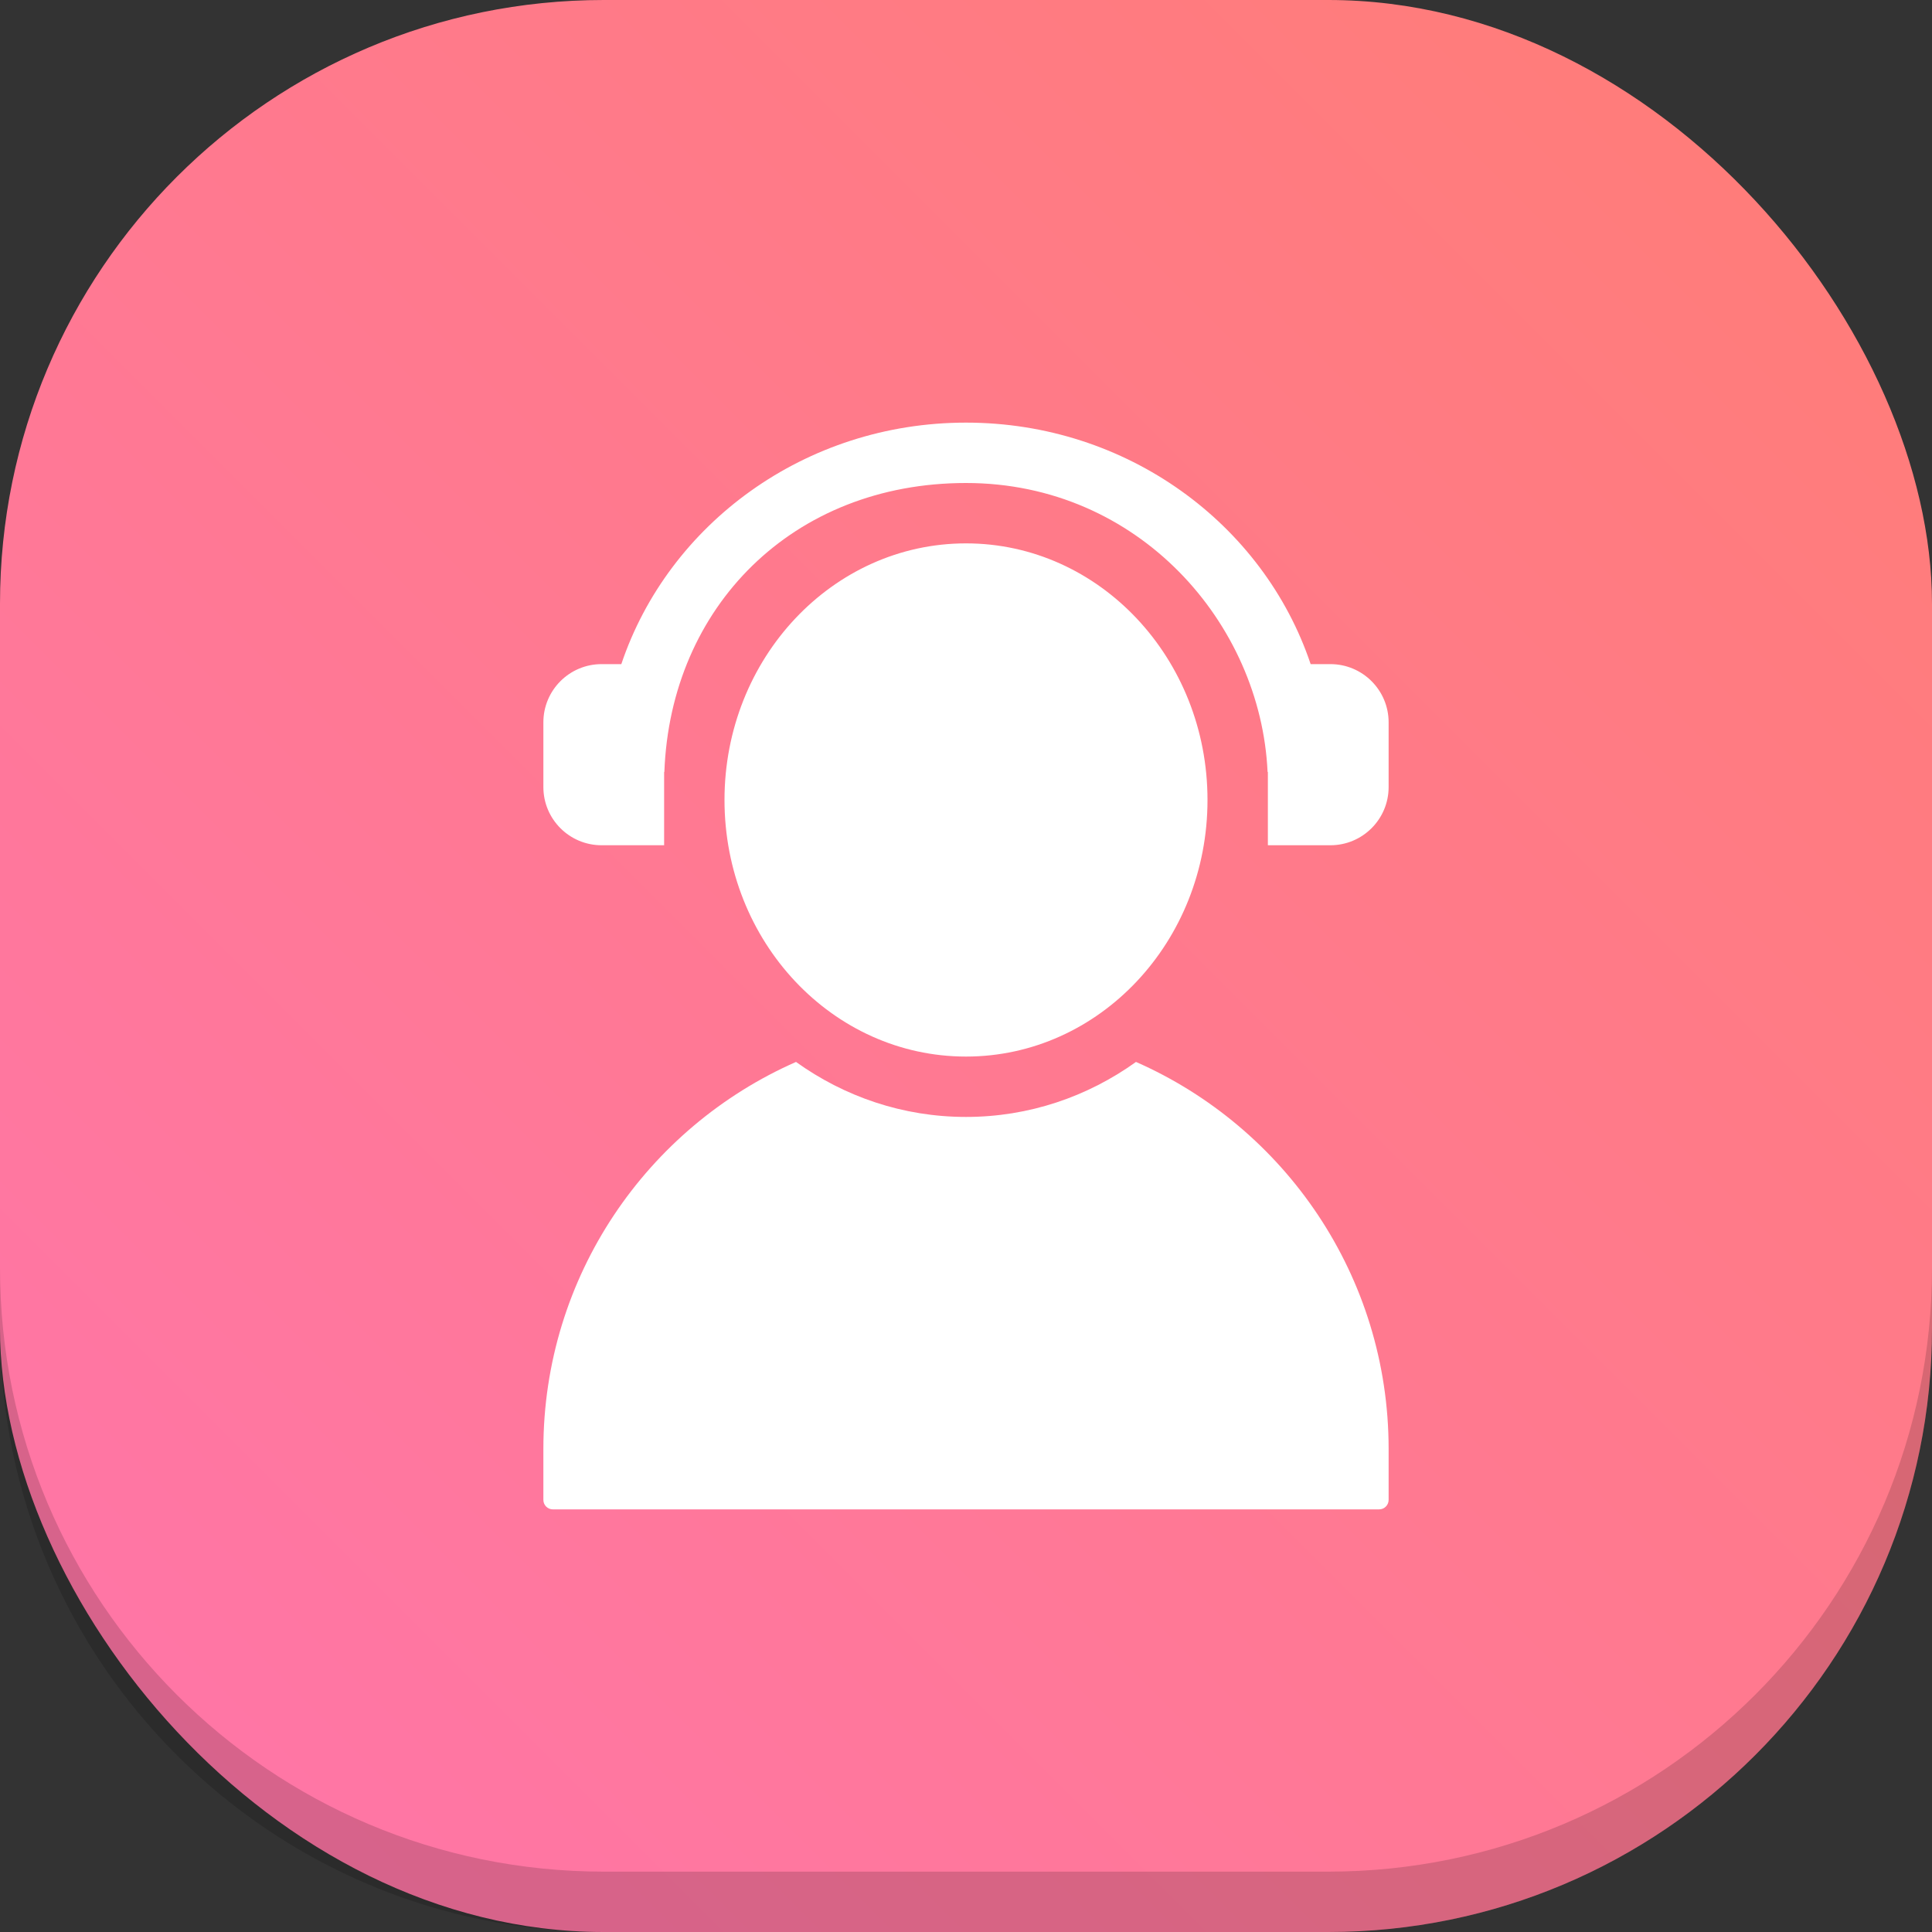 <svg width="64" height="64" viewBox="0 0 64 64" fill="none" xmlns="http://www.w3.org/2000/svg">
<rect x="0" y="0" width="64" height="64" fill="#333333" stroke="none"/>
<rect width="64" height="64" rx="20" fill="url(#paint0_linear_19375_13338)"/>
<path d="M44 64C55.046 64 64 55.046 64 44L64 42C64 53.046 55.046 62 44 62L20 62C8.954 62 1.24018e-05 53.046 1.33674e-05 42L1.31925e-05 44C1.22269e-05 55.046 8.954 64 20 64L44 64Z" fill="black" fill-opacity="0.16"/>
<path fill-rule="evenodd" clip-rule="evenodd" d="M32 14C37.335 14 41.857 17.357 43.417 22H44.071C45.136 22 46 22.863 46 23.929V26.071C46 27.137 45.136 28 44.071 28H42V25.571H41.99C41.767 20.657 37.725 16 32 16C26.258 16 22.209 20.104 22.008 25.571H22V28H19.929C18.863 28 18 27.137 18 26.071V23.929C18 22.863 18.863 22 19.929 22H20.582C22.143 17.357 26.665 14 32 14ZM40 26.5C40 31.194 36.418 35 32 35C27.582 35 24 31.194 24 26.5C24 21.806 27.582 18 32 18C36.418 18 40 21.806 40 26.5ZM26.369 35.178C21.441 37.346 18 42.271 18 48V49.686C18 49.859 18.14 50 18.314 50H45.686C45.859 50 46 49.859 46 49.686V48C46 42.271 42.559 37.346 37.631 35.178C36.027 36.328 34.088 37 32 37C29.912 37 27.973 36.328 26.369 35.178Z" fill="white"/>
<defs>
<linearGradient id="paint0_linear_19375_13338" x1="32" y1="-32" x2="-32" y2="32" gradientUnits="userSpaceOnUse">
<stop offset="0.001" stop-color="#FF7D75"/>
<stop offset="1" stop-color="#FF75AB"/>
</linearGradient>
</defs>
</svg>
